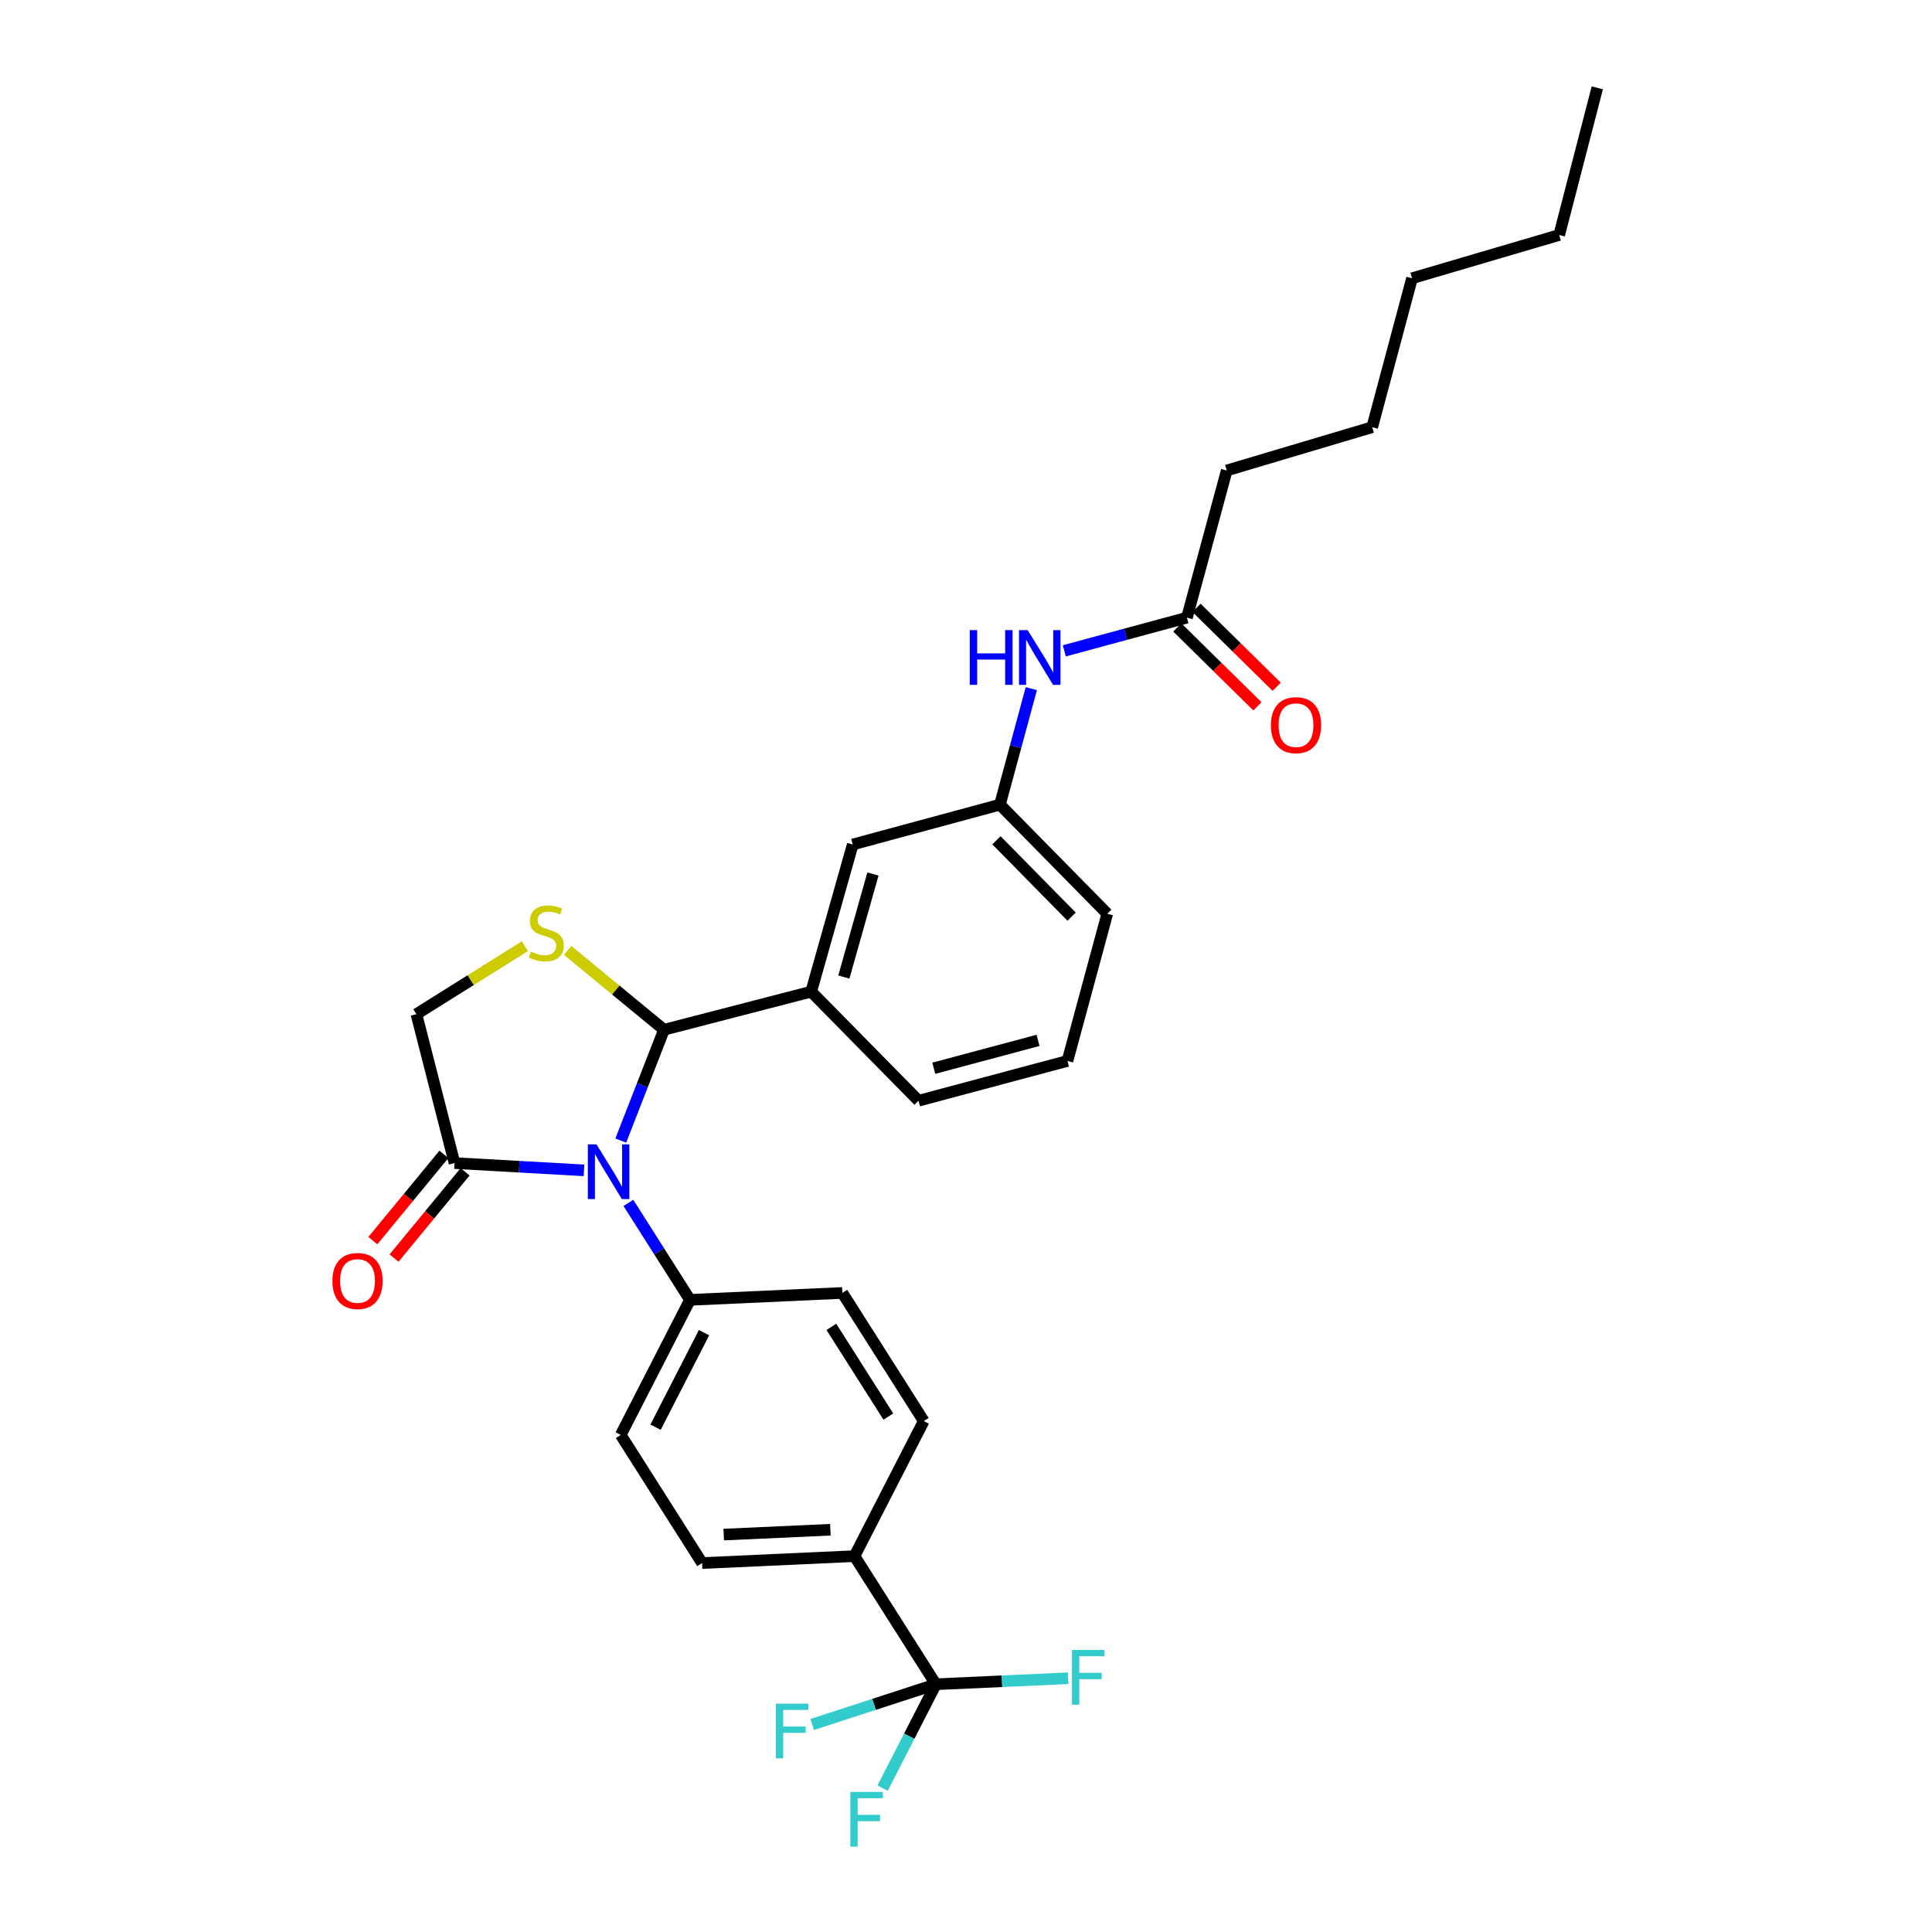 <?xml version='1.0' encoding='iso-8859-1'?>
<svg version='1.1' baseProfile='full'
              xmlns='http://www.w3.org/2000/svg'
                      xmlns:rdkit='http://www.rdkit.org/xml'
                      xmlns:xlink='http://www.w3.org/1999/xlink'
                  xml:space='preserve'
width='1000px' height='1000px' viewBox='0 0 1000 1000'>
<!-- END OF HEADER -->
<rect style='opacity:1.0;fill:#FFFFFF;stroke:none' width='1000' height='1000' x='0' y='0'> </rect>
<path class='bond-0' d='M 550.886,336.87 L 582.618,328.285' style='fill:none;fill-rule:evenodd;stroke:#0000FF;stroke-width:6px;stroke-linecap:butt;stroke-linejoin:miter;stroke-opacity:1' />
<path class='bond-0' d='M 582.618,328.285 L 614.351,319.7' style='fill:none;fill-rule:evenodd;stroke:#000000;stroke-width:6px;stroke-linecap:butt;stroke-linejoin:miter;stroke-opacity:1' />
<path class='bond-1' d='M 533.807,356.443 L 525.681,386.465' style='fill:none;fill-rule:evenodd;stroke:#0000FF;stroke-width:6px;stroke-linecap:butt;stroke-linejoin:miter;stroke-opacity:1' />
<path class='bond-1' d='M 525.681,386.465 L 517.555,416.487' style='fill:none;fill-rule:evenodd;stroke:#000000;stroke-width:6px;stroke-linecap:butt;stroke-linejoin:miter;stroke-opacity:1' />
<path class='bond-2' d='M 634.96,243.522 L 710.246,221.112' style='fill:none;fill-rule:evenodd;stroke:#000000;stroke-width:6px;stroke-linecap:butt;stroke-linejoin:miter;stroke-opacity:1' />
<path class='bond-3' d='M 634.96,243.522 L 614.351,319.7' style='fill:none;fill-rule:evenodd;stroke:#000000;stroke-width:6px;stroke-linecap:butt;stroke-linejoin:miter;stroke-opacity:1' />
<path class='bond-4' d='M 609.365,324.765 L 630.105,345.177' style='fill:none;fill-rule:evenodd;stroke:#000000;stroke-width:6px;stroke-linecap:butt;stroke-linejoin:miter;stroke-opacity:1' />
<path class='bond-4' d='M 630.105,345.177 L 650.845,365.589' style='fill:none;fill-rule:evenodd;stroke:#FF0000;stroke-width:6px;stroke-linecap:butt;stroke-linejoin:miter;stroke-opacity:1' />
<path class='bond-4' d='M 619.336,314.635 L 640.075,335.047' style='fill:none;fill-rule:evenodd;stroke:#000000;stroke-width:6px;stroke-linecap:butt;stroke-linejoin:miter;stroke-opacity:1' />
<path class='bond-4' d='M 640.075,335.047 L 660.815,355.459' style='fill:none;fill-rule:evenodd;stroke:#FF0000;stroke-width:6px;stroke-linecap:butt;stroke-linejoin:miter;stroke-opacity:1' />
<path class='bond-5' d='M 710.246,221.112 L 730.863,144.034' style='fill:none;fill-rule:evenodd;stroke:#000000;stroke-width:6px;stroke-linecap:butt;stroke-linejoin:miter;stroke-opacity:1' />
<path class='bond-6' d='M 271.682,489.742 L 243.606,507.336' style='fill:none;fill-rule:evenodd;stroke:#CCCC00;stroke-width:6px;stroke-linecap:butt;stroke-linejoin:miter;stroke-opacity:1' />
<path class='bond-6' d='M 243.606,507.336 L 215.53,524.93' style='fill:none;fill-rule:evenodd;stroke:#000000;stroke-width:6px;stroke-linecap:butt;stroke-linejoin:miter;stroke-opacity:1' />
<path class='bond-7' d='M 293.799,491.913 L 318.745,512.457' style='fill:none;fill-rule:evenodd;stroke:#CCCC00;stroke-width:6px;stroke-linecap:butt;stroke-linejoin:miter;stroke-opacity:1' />
<path class='bond-7' d='M 318.745,512.457 L 343.69,533' style='fill:none;fill-rule:evenodd;stroke:#000000;stroke-width:6px;stroke-linecap:butt;stroke-linejoin:miter;stroke-opacity:1' />
<path class='bond-8' d='M 215.53,524.93 L 235.248,602.007' style='fill:none;fill-rule:evenodd;stroke:#000000;stroke-width:6px;stroke-linecap:butt;stroke-linejoin:miter;stroke-opacity:1' />
<path class='bond-9' d='M 235.248,602.007 L 268.76,603.892' style='fill:none;fill-rule:evenodd;stroke:#000000;stroke-width:6px;stroke-linecap:butt;stroke-linejoin:miter;stroke-opacity:1' />
<path class='bond-9' d='M 268.76,603.892 L 302.273,605.776' style='fill:none;fill-rule:evenodd;stroke:#0000FF;stroke-width:6px;stroke-linecap:butt;stroke-linejoin:miter;stroke-opacity:1' />
<path class='bond-10' d='M 229.762,597.49 L 211.376,619.815' style='fill:none;fill-rule:evenodd;stroke:#000000;stroke-width:6px;stroke-linecap:butt;stroke-linejoin:miter;stroke-opacity:1' />
<path class='bond-10' d='M 211.376,619.815 L 192.99,642.141' style='fill:none;fill-rule:evenodd;stroke:#FF0000;stroke-width:6px;stroke-linecap:butt;stroke-linejoin:miter;stroke-opacity:1' />
<path class='bond-10' d='M 240.734,606.525 L 222.348,628.851' style='fill:none;fill-rule:evenodd;stroke:#000000;stroke-width:6px;stroke-linecap:butt;stroke-linejoin:miter;stroke-opacity:1' />
<path class='bond-10' d='M 222.348,628.851 L 203.962,651.177' style='fill:none;fill-rule:evenodd;stroke:#FF0000;stroke-width:6px;stroke-linecap:butt;stroke-linejoin:miter;stroke-opacity:1' />
<path class='bond-11' d='M 321.306,590.36 L 332.498,561.68' style='fill:none;fill-rule:evenodd;stroke:#0000FF;stroke-width:6px;stroke-linecap:butt;stroke-linejoin:miter;stroke-opacity:1' />
<path class='bond-11' d='M 332.498,561.68 L 343.69,533' style='fill:none;fill-rule:evenodd;stroke:#000000;stroke-width:6px;stroke-linecap:butt;stroke-linejoin:miter;stroke-opacity:1' />
<path class='bond-12' d='M 325.253,622.617 L 341.196,647.712' style='fill:none;fill-rule:evenodd;stroke:#0000FF;stroke-width:6px;stroke-linecap:butt;stroke-linejoin:miter;stroke-opacity:1' />
<path class='bond-12' d='M 341.196,647.712 L 357.138,672.807' style='fill:none;fill-rule:evenodd;stroke:#000000;stroke-width:6px;stroke-linecap:butt;stroke-linejoin:miter;stroke-opacity:1' />
<path class='bond-13' d='M 343.69,533 L 419.868,513.282' style='fill:none;fill-rule:evenodd;stroke:#000000;stroke-width:6px;stroke-linecap:butt;stroke-linejoin:miter;stroke-opacity:1' />
<path class='bond-14' d='M 517.555,416.487 L 573.123,472.955' style='fill:none;fill-rule:evenodd;stroke:#000000;stroke-width:6px;stroke-linecap:butt;stroke-linejoin:miter;stroke-opacity:1' />
<path class='bond-14' d='M 515.759,434.927 L 554.657,474.454' style='fill:none;fill-rule:evenodd;stroke:#000000;stroke-width:6px;stroke-linecap:butt;stroke-linejoin:miter;stroke-opacity:1' />
<path class='bond-15' d='M 517.555,416.487 L 441.378,437.105' style='fill:none;fill-rule:evenodd;stroke:#000000;stroke-width:6px;stroke-linecap:butt;stroke-linejoin:miter;stroke-opacity:1' />
<path class='bond-16' d='M 573.123,472.955 L 552.513,549.133' style='fill:none;fill-rule:evenodd;stroke:#000000;stroke-width:6px;stroke-linecap:butt;stroke-linejoin:miter;stroke-opacity:1' />
<path class='bond-17' d='M 484.398,871.768 L 442.278,805.453' style='fill:none;fill-rule:evenodd;stroke:#000000;stroke-width:6px;stroke-linecap:butt;stroke-linejoin:miter;stroke-opacity:1' />
<path class='bond-18' d='M 484.398,871.768 L 470.607,898.659' style='fill:none;fill-rule:evenodd;stroke:#000000;stroke-width:6px;stroke-linecap:butt;stroke-linejoin:miter;stroke-opacity:1' />
<path class='bond-18' d='M 470.607,898.659 L 456.817,925.551' style='fill:none;fill-rule:evenodd;stroke:#33CCCC;stroke-width:6px;stroke-linecap:butt;stroke-linejoin:miter;stroke-opacity:1' />
<path class='bond-19' d='M 484.398,871.768 L 518.636,870.211' style='fill:none;fill-rule:evenodd;stroke:#000000;stroke-width:6px;stroke-linecap:butt;stroke-linejoin:miter;stroke-opacity:1' />
<path class='bond-19' d='M 518.636,870.211 L 552.874,868.655' style='fill:none;fill-rule:evenodd;stroke:#33CCCC;stroke-width:6px;stroke-linecap:butt;stroke-linejoin:miter;stroke-opacity:1' />
<path class='bond-20' d='M 484.398,871.768 L 452.393,882.181' style='fill:none;fill-rule:evenodd;stroke:#000000;stroke-width:6px;stroke-linecap:butt;stroke-linejoin:miter;stroke-opacity:1' />
<path class='bond-20' d='M 452.393,882.181 L 420.388,892.594' style='fill:none;fill-rule:evenodd;stroke:#33CCCC;stroke-width:6px;stroke-linecap:butt;stroke-linejoin:miter;stroke-opacity:1' />
<path class='bond-21' d='M 442.278,805.453 L 363.408,809.038' style='fill:none;fill-rule:evenodd;stroke:#000000;stroke-width:6px;stroke-linecap:butt;stroke-linejoin:miter;stroke-opacity:1' />
<path class='bond-21' d='M 429.802,791.792 L 374.593,794.301' style='fill:none;fill-rule:evenodd;stroke:#000000;stroke-width:6px;stroke-linecap:butt;stroke-linejoin:miter;stroke-opacity:1' />
<path class='bond-22' d='M 442.278,805.453 L 478.128,735.545' style='fill:none;fill-rule:evenodd;stroke:#000000;stroke-width:6px;stroke-linecap:butt;stroke-linejoin:miter;stroke-opacity:1' />
<path class='bond-23' d='M 363.408,809.038 L 321.288,742.715' style='fill:none;fill-rule:evenodd;stroke:#000000;stroke-width:6px;stroke-linecap:butt;stroke-linejoin:miter;stroke-opacity:1' />
<path class='bond-24' d='M 478.128,735.545 L 436,669.222' style='fill:none;fill-rule:evenodd;stroke:#000000;stroke-width:6px;stroke-linecap:butt;stroke-linejoin:miter;stroke-opacity:1' />
<path class='bond-24' d='M 459.811,733.218 L 430.322,686.792' style='fill:none;fill-rule:evenodd;stroke:#000000;stroke-width:6px;stroke-linecap:butt;stroke-linejoin:miter;stroke-opacity:1' />
<path class='bond-25' d='M 357.138,672.807 L 436,669.222' style='fill:none;fill-rule:evenodd;stroke:#000000;stroke-width:6px;stroke-linecap:butt;stroke-linejoin:miter;stroke-opacity:1' />
<path class='bond-26' d='M 357.138,672.807 L 321.288,742.715' style='fill:none;fill-rule:evenodd;stroke:#000000;stroke-width:6px;stroke-linecap:butt;stroke-linejoin:miter;stroke-opacity:1' />
<path class='bond-26' d='M 364.408,689.78 L 339.313,738.715' style='fill:none;fill-rule:evenodd;stroke:#000000;stroke-width:6px;stroke-linecap:butt;stroke-linejoin:miter;stroke-opacity:1' />
<path class='bond-27' d='M 552.513,549.133 L 475.435,569.742' style='fill:none;fill-rule:evenodd;stroke:#000000;stroke-width:6px;stroke-linecap:butt;stroke-linejoin:miter;stroke-opacity:1' />
<path class='bond-27' d='M 537.28,538.493 L 483.325,552.92' style='fill:none;fill-rule:evenodd;stroke:#000000;stroke-width:6px;stroke-linecap:butt;stroke-linejoin:miter;stroke-opacity:1' />
<path class='bond-28' d='M 475.435,569.742 L 419.868,513.282' style='fill:none;fill-rule:evenodd;stroke:#000000;stroke-width:6px;stroke-linecap:butt;stroke-linejoin:miter;stroke-opacity:1' />
<path class='bond-29' d='M 419.868,513.282 L 441.378,437.105' style='fill:none;fill-rule:evenodd;stroke:#000000;stroke-width:6px;stroke-linecap:butt;stroke-linejoin:miter;stroke-opacity:1' />
<path class='bond-29' d='M 436.773,505.718 L 451.83,452.394' style='fill:none;fill-rule:evenodd;stroke:#000000;stroke-width:6px;stroke-linecap:butt;stroke-linejoin:miter;stroke-opacity:1' />
<path class='bond-30' d='M 807.041,121.632 L 730.863,144.034' style='fill:none;fill-rule:evenodd;stroke:#000000;stroke-width:6px;stroke-linecap:butt;stroke-linejoin:miter;stroke-opacity:1' />
<path class='bond-31' d='M 807.041,121.632 L 826.758,45.455' style='fill:none;fill-rule:evenodd;stroke:#000000;stroke-width:6px;stroke-linecap:butt;stroke-linejoin:miter;stroke-opacity:1' />
<path  class='atom-0' d='M 501.953 326.15
L 505.793 326.15
L 505.793 338.19
L 520.273 338.19
L 520.273 326.15
L 524.113 326.15
L 524.113 354.47
L 520.273 354.47
L 520.273 341.39
L 505.793 341.39
L 505.793 354.47
L 501.953 354.47
L 501.953 326.15
' fill='#0000FF'/>
<path  class='atom-0' d='M 531.913 326.15
L 541.193 341.15
Q 542.113 342.63, 543.593 345.31
Q 545.073 347.99, 545.153 348.15
L 545.153 326.15
L 548.913 326.15
L 548.913 354.47
L 545.033 354.47
L 535.073 338.07
Q 533.913 336.15, 532.673 333.95
Q 531.473 331.75, 531.113 331.07
L 531.113 354.47
L 527.433 354.47
L 527.433 326.15
L 531.913 326.15
' fill='#0000FF'/>
<path  class='atom-3' d='M 657.81 375.347
Q 657.81 368.547, 661.17 364.747
Q 664.53 360.947, 670.81 360.947
Q 677.09 360.947, 680.45 364.747
Q 683.81 368.547, 683.81 375.347
Q 683.81 382.227, 680.41 386.147
Q 677.01 390.027, 670.81 390.027
Q 664.57 390.027, 661.17 386.147
Q 657.81 382.267, 657.81 375.347
M 670.81 386.827
Q 675.13 386.827, 677.45 383.947
Q 679.81 381.027, 679.81 375.347
Q 679.81 369.787, 677.45 366.987
Q 675.13 364.147, 670.81 364.147
Q 666.49 364.147, 664.13 366.947
Q 661.81 369.747, 661.81 375.347
Q 661.81 381.067, 664.13 383.947
Q 666.49 386.827, 670.81 386.827
' fill='#FF0000'/>
<path  class='atom-5' d='M 274.745 492.53
Q 275.065 492.65, 276.385 493.21
Q 277.705 493.77, 279.145 494.13
Q 280.625 494.45, 282.065 494.45
Q 284.745 494.45, 286.305 493.17
Q 287.865 491.85, 287.865 489.57
Q 287.865 488.01, 287.065 487.05
Q 286.305 486.09, 285.105 485.57
Q 283.905 485.05, 281.905 484.45
Q 279.385 483.69, 277.865 482.97
Q 276.385 482.25, 275.305 480.73
Q 274.265 479.21, 274.265 476.65
Q 274.265 473.09, 276.665 470.89
Q 279.105 468.69, 283.905 468.69
Q 287.185 468.69, 290.905 470.25
L 289.985 473.33
Q 286.585 471.93, 284.025 471.93
Q 281.265 471.93, 279.745 473.09
Q 278.225 474.21, 278.265 476.17
Q 278.265 477.69, 279.025 478.61
Q 279.825 479.53, 280.945 480.05
Q 282.105 480.57, 284.025 481.17
Q 286.585 481.97, 288.105 482.77
Q 289.625 483.57, 290.705 485.21
Q 291.825 486.81, 291.825 489.57
Q 291.825 493.49, 289.185 495.61
Q 286.585 497.69, 282.225 497.69
Q 279.705 497.69, 277.785 497.13
Q 275.905 496.61, 273.665 495.69
L 274.745 492.53
' fill='#CCCC00'/>
<path  class='atom-8' d='M 308.75 592.333
L 318.03 607.333
Q 318.95 608.813, 320.43 611.493
Q 321.91 614.173, 321.99 614.333
L 321.99 592.333
L 325.75 592.333
L 325.75 620.653
L 321.87 620.653
L 311.91 604.253
Q 310.75 602.333, 309.51 600.133
Q 308.31 597.933, 307.95 597.253
L 307.95 620.653
L 304.27 620.653
L 304.27 592.333
L 308.75 592.333
' fill='#0000FF'/>
<path  class='atom-10' d='M 172.057 663.033
Q 172.057 656.233, 175.417 652.433
Q 178.777 648.633, 185.057 648.633
Q 191.337 648.633, 194.697 652.433
Q 198.057 656.233, 198.057 663.033
Q 198.057 669.913, 194.657 673.833
Q 191.257 677.713, 185.057 677.713
Q 178.817 677.713, 175.417 673.833
Q 172.057 669.953, 172.057 663.033
M 185.057 674.513
Q 189.377 674.513, 191.697 671.633
Q 194.057 668.713, 194.057 663.033
Q 194.057 657.473, 191.697 654.673
Q 189.377 651.833, 185.057 651.833
Q 180.737 651.833, 178.377 654.633
Q 176.057 657.433, 176.057 663.033
Q 176.057 668.753, 178.377 671.633
Q 180.737 674.513, 185.057 674.513
' fill='#FF0000'/>
<path  class='atom-15' d='M 440.128 927.515
L 456.968 927.515
L 456.968 930.755
L 443.928 930.755
L 443.928 939.355
L 455.528 939.355
L 455.528 942.635
L 443.928 942.635
L 443.928 955.835
L 440.128 955.835
L 440.128 927.515
' fill='#33CCCC'/>
<path  class='atom-16' d='M 554.848 854.023
L 571.688 854.023
L 571.688 857.263
L 558.648 857.263
L 558.648 865.863
L 570.248 865.863
L 570.248 869.143
L 558.648 869.143
L 558.648 882.343
L 554.848 882.343
L 554.848 854.023
' fill='#33CCCC'/>
<path  class='atom-17' d='M 401.593 881.81
L 418.433 881.81
L 418.433 885.05
L 405.393 885.05
L 405.393 893.65
L 416.993 893.65
L 416.993 896.93
L 405.393 896.93
L 405.393 910.13
L 401.593 910.13
L 401.593 881.81
' fill='#33CCCC'/>
</svg>
